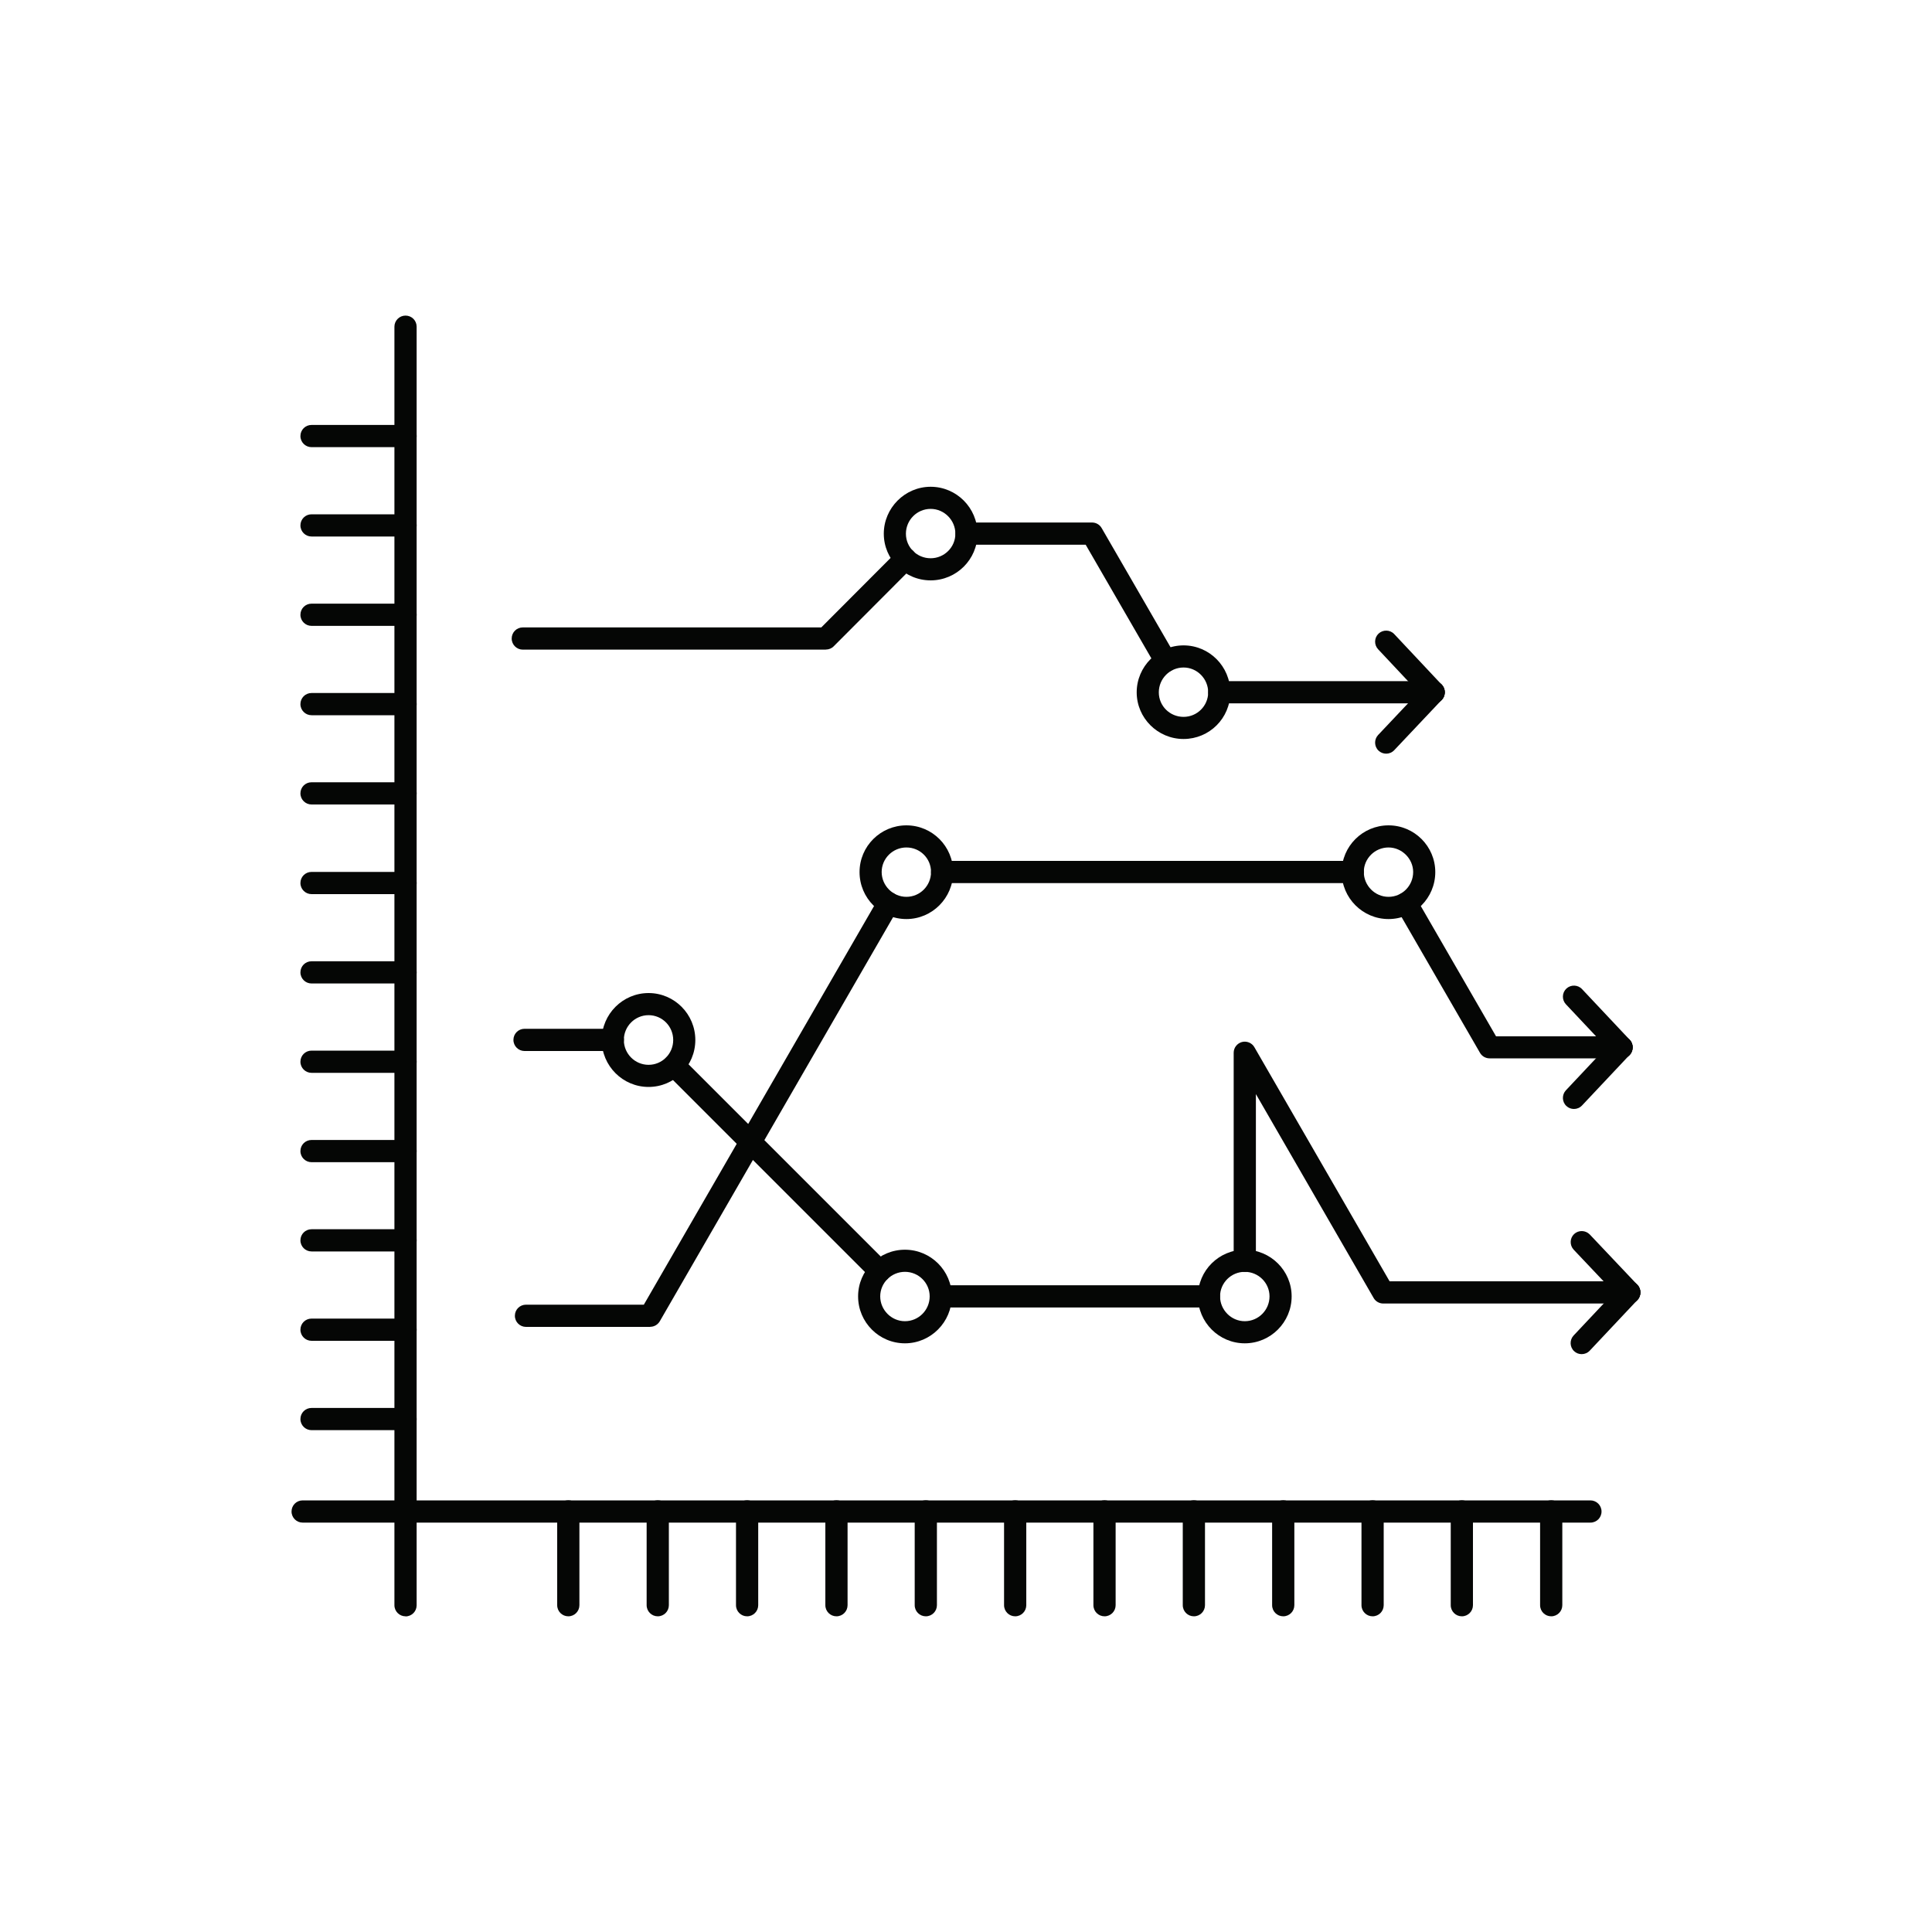 <?xml version="1.0" encoding="UTF-8"?><svg id="iconografia" xmlns="http://www.w3.org/2000/svg" viewBox="0 0 200 200"><defs><style>.cls-1{fill:#050605;}</style></defs><path class="cls-1" d="m41.98,167.32c-.63,0-1.15-.51-1.15-1.15V33.82c0-.63.51-1.15,1.15-1.15s1.15.51,1.15,1.15v132.36c0,.63-.51,1.15-1.15,1.15Z"/><path class="cls-1" d="m164.64,157.62H31.33c-.63,0-1.15-.51-1.15-1.15s.51-1.15,1.15-1.15h133.31c.63,0,1.15.51,1.15,1.15s-.51,1.15-1.15,1.15Z"/><path class="cls-1" d="m168.67,134.94h-25.48c-.41,0-.79-.22-.99-.57l-12.19-21.11v17.26c0,.63-.51,1.15-1.15,1.15s-1.15-.51-1.15-1.15v-21.54c0-.52.35-.97.85-1.11.5-.13,1.03.08,1.29.53l14,24.24h24.82c.63,0,1.15.51,1.15,1.15s-.51,1.14-1.15,1.14h0Z"/><path class="cls-1" d="m125.15,135.35h-27.76c-.63,0-1.15-.51-1.15-1.15s.51-1.15,1.15-1.15h27.76c.63,0,1.15.51,1.15,1.15s-.51,1.15-1.15,1.15h0Z"/><path class="cls-1" d="m91.07,132.74c-.29,0-.59-.11-.81-.34l-21.3-21.3c-.45-.45-.45-1.17,0-1.62s1.17-.45,1.62,0l21.3,21.3c.45.45.45,1.17,0,1.62-.22.22-.52.34-.81.34h0Z"/><path class="cls-1" d="m63.44,108.8h-9.14c-.63,0-1.15-.51-1.15-1.15s.51-1.15,1.15-1.15h9.14c.63,0,1.15.51,1.15,1.15,0,.63-.51,1.15-1.15,1.15Z"/><path class="cls-1" d="m167.86,109.56h-13.66c-.41,0-.79-.22-.99-.57l-8.62-14.92c-.32-.55-.13-1.25.42-1.56.55-.32,1.25-.13,1.57.42l8.29,14.35h13c.63,0,1.15.51,1.15,1.15,0,.63-.51,1.15-1.14,1.15h0Z"/><path class="cls-1" d="m140.04,91.42h-42.51c-.63,0-1.15-.51-1.15-1.15s.51-1.15,1.15-1.15h42.51c.63,0,1.15.51,1.15,1.15s-.51,1.15-1.15,1.15Z"/><path class="cls-1" d="m67.31,137.36h-12.86c-.63,0-1.15-.51-1.15-1.15s.51-1.15,1.15-1.15h12.2l24.34-42.15c.32-.55,1.02-.74,1.56-.42.55.32.74,1.02.42,1.56l-24.67,42.73c-.21.35-.58.57-.99.57h0Z"/><path class="cls-1" d="m167.86,109.56c-.3,0-.61-.12-.83-.36l-4.93-5.24c-.43-.46-.41-1.19.05-1.62.46-.43,1.19-.41,1.62.05l4.93,5.24c.43.46.41,1.19-.05,1.62-.22.21-.5.31-.79.31h0Z"/><path class="cls-1" d="m162.93,114.8c-.28,0-.56-.1-.78-.31-.46-.43-.48-1.16-.05-1.62l4.93-5.24c.43-.46,1.16-.48,1.62-.05.46.43.48,1.16.05,1.62l-4.93,5.24c-.23.24-.53.36-.83.36h0Z"/><path class="cls-1" d="m168.67,134.94c-.3,0-.61-.12-.83-.36l-4.93-5.21c-.43-.46-.42-1.18.04-1.62.46-.43,1.18-.41,1.62.04l4.93,5.21c.43.46.41,1.18-.04,1.62-.22.21-.5.31-.79.31h0Z"/><path class="cls-1" d="m163.73,140.18c-.28,0-.56-.1-.78-.31-.46-.43-.48-1.16-.05-1.62l4.93-5.24c.43-.46,1.16-.48,1.62-.05.46.43.48,1.16.05,1.62l-4.93,5.24c-.23.24-.53.36-.83.36h0Z"/><path class="cls-1" d="m148.42,72.81h-22.2c-.63,0-1.15-.51-1.15-1.15s.51-1.15,1.15-1.15h22.2c.63,0,1.15.51,1.15,1.15s-.51,1.15-1.15,1.15Z"/><path class="cls-1" d="m120.68,69.59c-.4,0-.78-.21-.99-.57l-7.3-12.63h-12.33c-.63,0-1.15-.51-1.15-1.15s.51-1.15,1.15-1.15h12.99c.41,0,.79.22.99.57l7.63,13.2c.32.55.13,1.25-.42,1.56-.18.11-.38.15-.57.15h0Z"/><path class="cls-1" d="m85.49,67.25h-31.37c-.63,0-1.15-.51-1.15-1.15s.51-1.15,1.15-1.15h30.9l7.9-7.92c.45-.45,1.17-.45,1.62,0s.45,1.17,0,1.62l-8.23,8.25c-.21.22-.51.34-.81.34h0Z"/><path class="cls-1" d="m148.42,72.81c-.31,0-.61-.12-.84-.36l-4.92-5.24c-.43-.46-.41-1.19.05-1.62.46-.43,1.19-.41,1.62.05l4.92,5.24c.43.46.41,1.19-.05,1.62-.22.21-.5.31-.78.31h0Z"/><path class="cls-1" d="m143.5,78.02c-.28,0-.57-.1-.79-.31-.46-.43-.48-1.16-.05-1.62l4.92-5.21c.43-.46,1.16-.48,1.62-.05.46.43.48,1.16.05,1.62l-4.92,5.21c-.23.24-.53.36-.83.36h0Z"/><path class="cls-1" d="m41.98,46.29h-9.73c-.63,0-1.15-.51-1.15-1.15s.51-1.15,1.15-1.15h9.73c.63,0,1.15.51,1.15,1.15s-.51,1.15-1.15,1.15h0Z"/><path class="cls-1" d="m41.98,55.54h-9.73c-.63,0-1.15-.51-1.15-1.15s.51-1.15,1.15-1.15h9.73c.63,0,1.15.51,1.15,1.15s-.51,1.15-1.15,1.15h0Z"/><path class="cls-1" d="m41.98,64.79h-9.73c-.63,0-1.15-.51-1.15-1.15s.51-1.15,1.15-1.15h9.73c.63,0,1.15.51,1.15,1.15s-.51,1.15-1.15,1.15h0Z"/><path class="cls-1" d="m41.98,74.04h-9.73c-.63,0-1.15-.51-1.15-1.15s.51-1.15,1.15-1.15h9.73c.63,0,1.15.51,1.15,1.15s-.51,1.15-1.15,1.15h0Z"/><path class="cls-1" d="m41.98,83.28h-9.73c-.63,0-1.15-.51-1.15-1.15s.51-1.15,1.15-1.15h9.73c.63,0,1.15.51,1.15,1.15s-.51,1.15-1.15,1.15h0Z"/><path class="cls-1" d="m41.98,92.56h-9.73c-.63,0-1.15-.51-1.15-1.15s.51-1.15,1.15-1.15h9.73c.63,0,1.15.51,1.15,1.15s-.51,1.15-1.15,1.15h0Z"/><path class="cls-1" d="m41.98,101.81h-9.73c-.63,0-1.15-.51-1.15-1.15s.51-1.15,1.15-1.15h9.73c.63,0,1.15.51,1.15,1.15s-.51,1.15-1.15,1.15h0Z"/><path class="cls-1" d="m41.98,111.06h-9.73c-.63,0-1.15-.51-1.15-1.15s.51-1.15,1.15-1.15h9.73c.63,0,1.15.51,1.15,1.15s-.51,1.15-1.15,1.15h0Z"/><path class="cls-1" d="m41.98,120.31h-9.73c-.63,0-1.15-.51-1.15-1.15s.51-1.15,1.15-1.15h9.73c.63,0,1.15.51,1.15,1.15s-.51,1.15-1.15,1.15h0Z"/><path class="cls-1" d="m41.98,129.55h-9.73c-.63,0-1.15-.51-1.15-1.15s.51-1.15,1.15-1.15h9.73c.63,0,1.15.51,1.15,1.15s-.51,1.15-1.15,1.15h0Z"/><path class="cls-1" d="m41.98,138.8h-9.73c-.63,0-1.15-.51-1.15-1.15s.51-1.15,1.15-1.15h9.73c.63,0,1.15.51,1.15,1.15s-.51,1.15-1.15,1.15h0Z"/><path class="cls-1" d="m41.98,148.05h-9.73c-.63,0-1.15-.51-1.15-1.15s.51-1.15,1.15-1.15h9.73c.63,0,1.15.51,1.15,1.15s-.51,1.15-1.15,1.15h0Z"/><path class="cls-1" d="m160.58,167.32c-.63,0-1.15-.51-1.15-1.15v-9.71c0-.63.51-1.15,1.15-1.15s1.15.51,1.15,1.15v9.71c0,.63-.51,1.15-1.15,1.15Z"/><path class="cls-1" d="m151.33,167.32c-.63,0-1.15-.51-1.15-1.15v-9.71c0-.63.51-1.15,1.15-1.15s1.15.51,1.15,1.15v9.71c0,.63-.51,1.15-1.15,1.15Z"/><path class="cls-1" d="m142.09,167.32c-.63,0-1.15-.51-1.15-1.15v-9.71c0-.63.51-1.15,1.15-1.15s1.15.51,1.15,1.15v9.71c0,.63-.51,1.15-1.15,1.15Z"/><path class="cls-1" d="m132.84,167.32c-.63,0-1.15-.51-1.15-1.15v-9.71c0-.63.51-1.15,1.15-1.15s1.15.51,1.15,1.15v9.71c0,.63-.51,1.15-1.15,1.15Z"/><path class="cls-1" d="m123.59,167.32c-.63,0-1.15-.51-1.15-1.15v-9.71c0-.63.51-1.15,1.15-1.15s1.15.51,1.15,1.15v9.71c0,.63-.51,1.15-1.15,1.15Z"/><path class="cls-1" d="m114.34,167.32c-.63,0-1.15-.51-1.15-1.15v-9.71c0-.63.51-1.15,1.15-1.15s1.15.51,1.15,1.15v9.71c0,.63-.51,1.15-1.15,1.15Z"/><path class="cls-1" d="m105.09,167.32c-.63,0-1.15-.51-1.15-1.15v-9.71c0-.63.51-1.15,1.15-1.15s1.15.51,1.15,1.15v9.71c0,.63-.51,1.15-1.15,1.15Z"/><path class="cls-1" d="m95.84,167.32c-.63,0-1.15-.51-1.15-1.15v-9.71c0-.63.51-1.15,1.15-1.15s1.15.51,1.15,1.15v9.71c0,.63-.51,1.15-1.15,1.15Z"/><path class="cls-1" d="m86.59,167.32c-.63,0-1.15-.51-1.15-1.15v-9.71c0-.63.51-1.15,1.15-1.15s1.15.51,1.15,1.15v9.71c0,.63-.51,1.15-1.15,1.15Z"/><path class="cls-1" d="m77.34,167.32c-.63,0-1.15-.51-1.15-1.15v-9.71c0-.63.51-1.15,1.15-1.15s1.15.51,1.15,1.15v9.71c0,.63-.51,1.15-1.15,1.15Z"/><path class="cls-1" d="m68.09,167.32c-.63,0-1.15-.51-1.15-1.15v-9.71c0-.63.51-1.15,1.15-1.15s1.15.51,1.15,1.15v9.71c0,.63-.51,1.15-1.15,1.15Z"/><path class="cls-1" d="m58.83,167.32c-.63,0-1.15-.51-1.15-1.15v-9.71c0-.63.51-1.15,1.15-1.15s1.15.51,1.15,1.15v9.71c0,.63-.51,1.15-1.15,1.15Z"/><path class="cls-1" d="m96.34,60.08c-2.68,0-4.85-2.17-4.85-4.83s2.18-4.86,4.85-4.86,4.85,2.18,4.85,4.86c0,2.66-2.18,4.83-4.85,4.83Zm0-7.4c-1.41,0-2.56,1.15-2.56,2.57s1.15,2.54,2.56,2.54,2.56-1.14,2.56-2.54-1.15-2.57-2.56-2.57Z"/><path class="cls-1" d="m122.52,76.5c-2.67,0-4.85-2.17-4.85-4.83s2.18-4.86,4.85-4.86,4.84,2.18,4.84,4.86-2.17,4.83-4.84,4.83h0Zm0-7.4c-1.41,0-2.56,1.15-2.56,2.57s1.15,2.54,2.56,2.54,2.55-1.14,2.55-2.54-1.14-2.57-2.55-2.57Z"/><path class="cls-1" d="m128.86,139.06c-2.67,0-4.85-2.18-4.85-4.86s2.18-4.83,4.85-4.83,4.85,2.17,4.85,4.83c0,2.68-2.18,4.86-4.85,4.86Zm0-7.4c-1.41,0-2.56,1.14-2.56,2.54s1.15,2.57,2.56,2.57,2.56-1.15,2.56-2.57c0-1.4-1.15-2.54-2.56-2.54Z"/><path class="cls-1" d="m93.83,95.14c-2.68,0-4.85-2.18-4.85-4.86s2.18-4.84,4.85-4.84,4.84,2.17,4.84,4.84-2.17,4.86-4.84,4.86h0Zm0-7.41c-1.41,0-2.56,1.14-2.56,2.54s1.15,2.57,2.56,2.57,2.55-1.15,2.55-2.57-1.14-2.54-2.55-2.54Z"/><path class="cls-1" d="m93.68,139.06c-2.68,0-4.85-2.18-4.85-4.86s2.18-4.83,4.85-4.83,4.85,2.17,4.85,4.83-2.18,4.86-4.85,4.86h0Zm0-7.4c-1.41,0-2.56,1.14-2.56,2.54s1.15,2.57,2.56,2.57,2.56-1.15,2.56-2.57c0-1.4-1.15-2.54-2.56-2.54Z"/><path class="cls-1" d="m67.14,112.52c-2.67,0-4.85-2.18-4.85-4.86s2.18-4.86,4.85-4.86,4.84,2.18,4.84,4.86-2.17,4.86-4.84,4.86Zm0-7.43c-1.41,0-2.56,1.15-2.56,2.57s1.15,2.57,2.56,2.57,2.55-1.15,2.55-2.57-1.14-2.57-2.55-2.57Z"/><path class="cls-1" d="m143.74,95.14c-2.67,0-4.85-2.18-4.85-4.86s2.18-4.84,4.85-4.84,4.84,2.17,4.84,4.84c0,2.68-2.17,4.86-4.84,4.86Zm0-7.41c-1.41,0-2.56,1.14-2.56,2.54s1.15,2.57,2.56,2.57,2.55-1.15,2.55-2.57c0-1.38-1.17-2.54-2.55-2.54Z"/></svg>